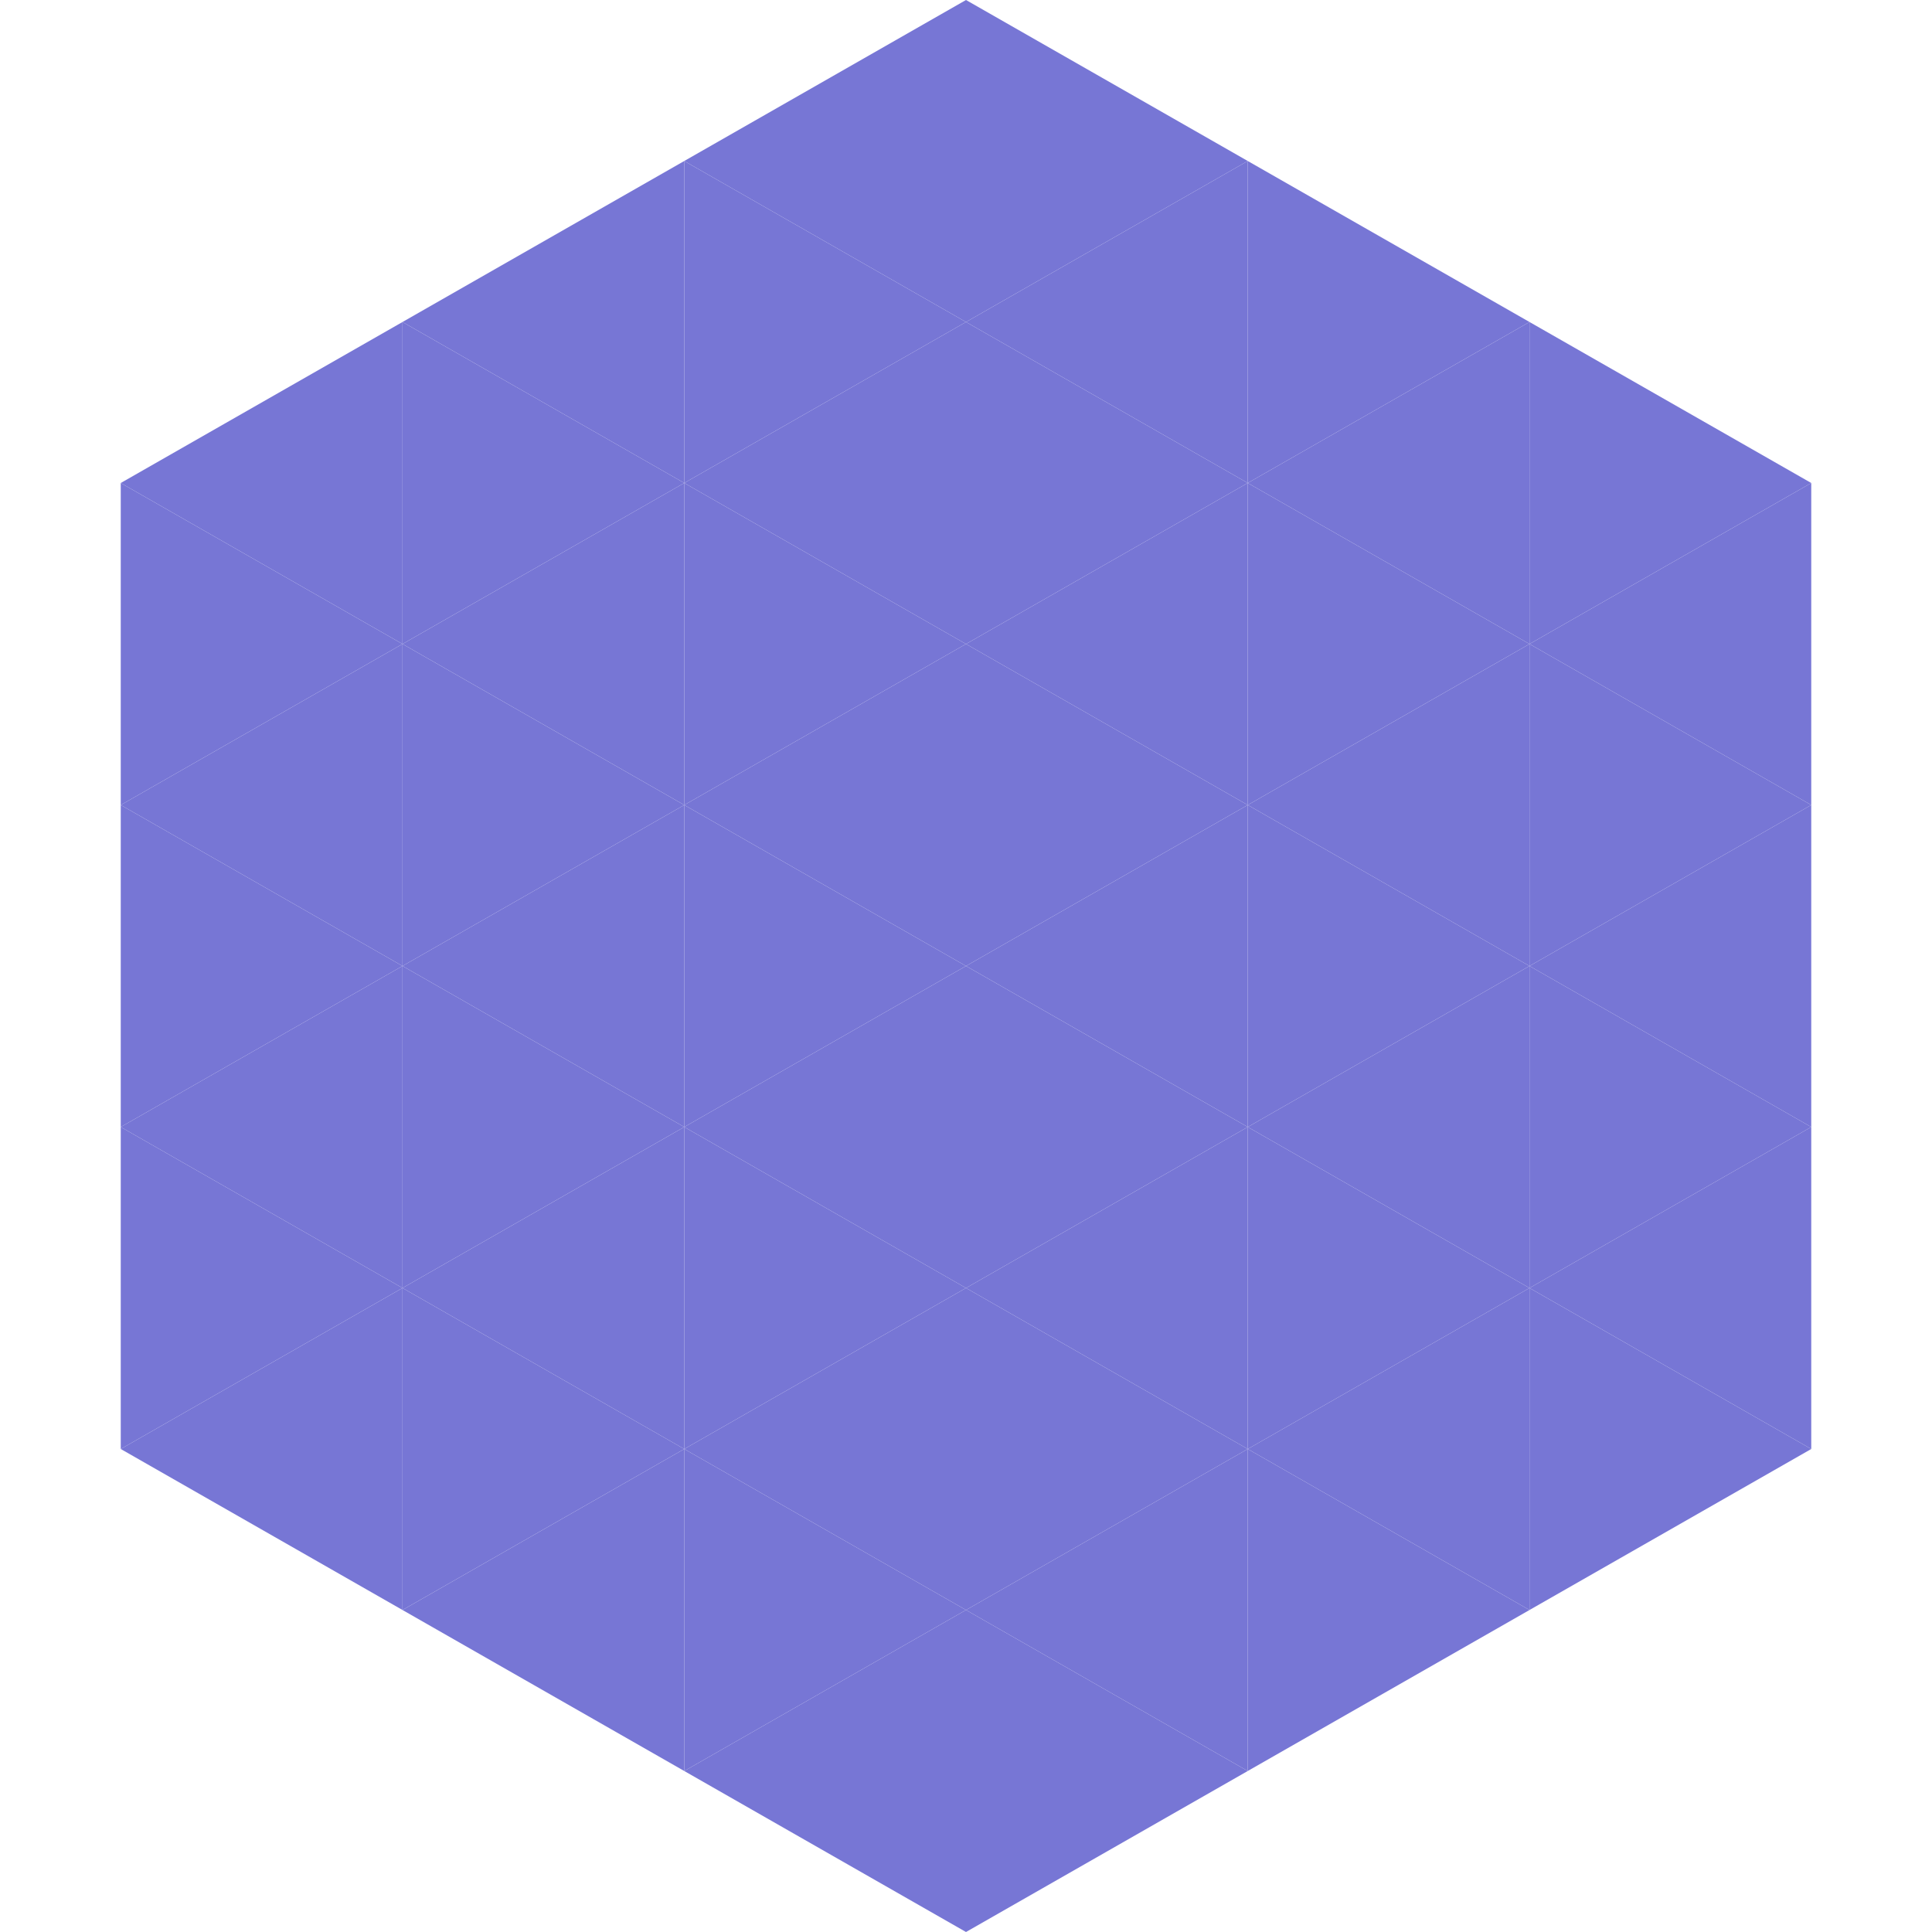 <?xml version="1.0"?>
<!-- Generated by SVGo -->
<svg width="240" height="240"
     xmlns="http://www.w3.org/2000/svg"
     xmlns:xlink="http://www.w3.org/1999/xlink">
<polygon points="50,40 15,60 50,80" style="fill:rgb(119,118,213)" />
<polygon points="190,40 225,60 190,80" style="fill:rgb(119,118,213)" />
<polygon points="15,60 50,80 15,100" style="fill:rgb(119,118,213)" />
<polygon points="225,60 190,80 225,100" style="fill:rgb(119,118,213)" />
<polygon points="50,80 15,100 50,120" style="fill:rgb(119,118,213)" />
<polygon points="190,80 225,100 190,120" style="fill:rgb(119,118,213)" />
<polygon points="15,100 50,120 15,140" style="fill:rgb(119,118,213)" />
<polygon points="225,100 190,120 225,140" style="fill:rgb(119,118,213)" />
<polygon points="50,120 15,140 50,160" style="fill:rgb(119,118,213)" />
<polygon points="190,120 225,140 190,160" style="fill:rgb(119,118,213)" />
<polygon points="15,140 50,160 15,180" style="fill:rgb(119,118,213)" />
<polygon points="225,140 190,160 225,180" style="fill:rgb(119,118,213)" />
<polygon points="50,160 15,180 50,200" style="fill:rgb(119,118,213)" />
<polygon points="190,160 225,180 190,200" style="fill:rgb(119,118,213)" />
<polygon points="15,180 50,200 15,220" style="fill:rgb(255,255,255); fill-opacity:0" />
<polygon points="225,180 190,200 225,220" style="fill:rgb(255,255,255); fill-opacity:0" />
<polygon points="50,0 85,20 50,40" style="fill:rgb(255,255,255); fill-opacity:0" />
<polygon points="190,0 155,20 190,40" style="fill:rgb(255,255,255); fill-opacity:0" />
<polygon points="85,20 50,40 85,60" style="fill:rgb(119,118,213)" />
<polygon points="155,20 190,40 155,60" style="fill:rgb(119,118,213)" />
<polygon points="50,40 85,60 50,80" style="fill:rgb(119,118,213)" />
<polygon points="190,40 155,60 190,80" style="fill:rgb(119,118,213)" />
<polygon points="85,60 50,80 85,100" style="fill:rgb(119,118,213)" />
<polygon points="155,60 190,80 155,100" style="fill:rgb(119,118,213)" />
<polygon points="50,80 85,100 50,120" style="fill:rgb(119,118,213)" />
<polygon points="190,80 155,100 190,120" style="fill:rgb(119,118,213)" />
<polygon points="85,100 50,120 85,140" style="fill:rgb(119,118,213)" />
<polygon points="155,100 190,120 155,140" style="fill:rgb(119,118,213)" />
<polygon points="50,120 85,140 50,160" style="fill:rgb(119,118,213)" />
<polygon points="190,120 155,140 190,160" style="fill:rgb(119,118,213)" />
<polygon points="85,140 50,160 85,180" style="fill:rgb(119,118,213)" />
<polygon points="155,140 190,160 155,180" style="fill:rgb(119,118,213)" />
<polygon points="50,160 85,180 50,200" style="fill:rgb(119,118,213)" />
<polygon points="190,160 155,180 190,200" style="fill:rgb(119,118,213)" />
<polygon points="85,180 50,200 85,220" style="fill:rgb(119,118,213)" />
<polygon points="155,180 190,200 155,220" style="fill:rgb(119,118,213)" />
<polygon points="120,0 85,20 120,40" style="fill:rgb(119,118,213)" />
<polygon points="120,0 155,20 120,40" style="fill:rgb(119,118,213)" />
<polygon points="85,20 120,40 85,60" style="fill:rgb(119,118,213)" />
<polygon points="155,20 120,40 155,60" style="fill:rgb(119,118,213)" />
<polygon points="120,40 85,60 120,80" style="fill:rgb(119,118,213)" />
<polygon points="120,40 155,60 120,80" style="fill:rgb(119,118,213)" />
<polygon points="85,60 120,80 85,100" style="fill:rgb(119,118,213)" />
<polygon points="155,60 120,80 155,100" style="fill:rgb(119,118,213)" />
<polygon points="120,80 85,100 120,120" style="fill:rgb(119,118,213)" />
<polygon points="120,80 155,100 120,120" style="fill:rgb(119,118,213)" />
<polygon points="85,100 120,120 85,140" style="fill:rgb(119,118,213)" />
<polygon points="155,100 120,120 155,140" style="fill:rgb(119,118,213)" />
<polygon points="120,120 85,140 120,160" style="fill:rgb(119,118,213)" />
<polygon points="120,120 155,140 120,160" style="fill:rgb(119,118,213)" />
<polygon points="85,140 120,160 85,180" style="fill:rgb(119,118,213)" />
<polygon points="155,140 120,160 155,180" style="fill:rgb(119,118,213)" />
<polygon points="120,160 85,180 120,200" style="fill:rgb(119,118,213)" />
<polygon points="120,160 155,180 120,200" style="fill:rgb(119,118,213)" />
<polygon points="85,180 120,200 85,220" style="fill:rgb(119,118,213)" />
<polygon points="155,180 120,200 155,220" style="fill:rgb(119,118,213)" />
<polygon points="120,200 85,220 120,240" style="fill:rgb(119,118,213)" />
<polygon points="120,200 155,220 120,240" style="fill:rgb(119,118,213)" />
<polygon points="85,220 120,240 85,260" style="fill:rgb(255,255,255); fill-opacity:0" />
<polygon points="155,220 120,240 155,260" style="fill:rgb(255,255,255); fill-opacity:0" />
</svg>
